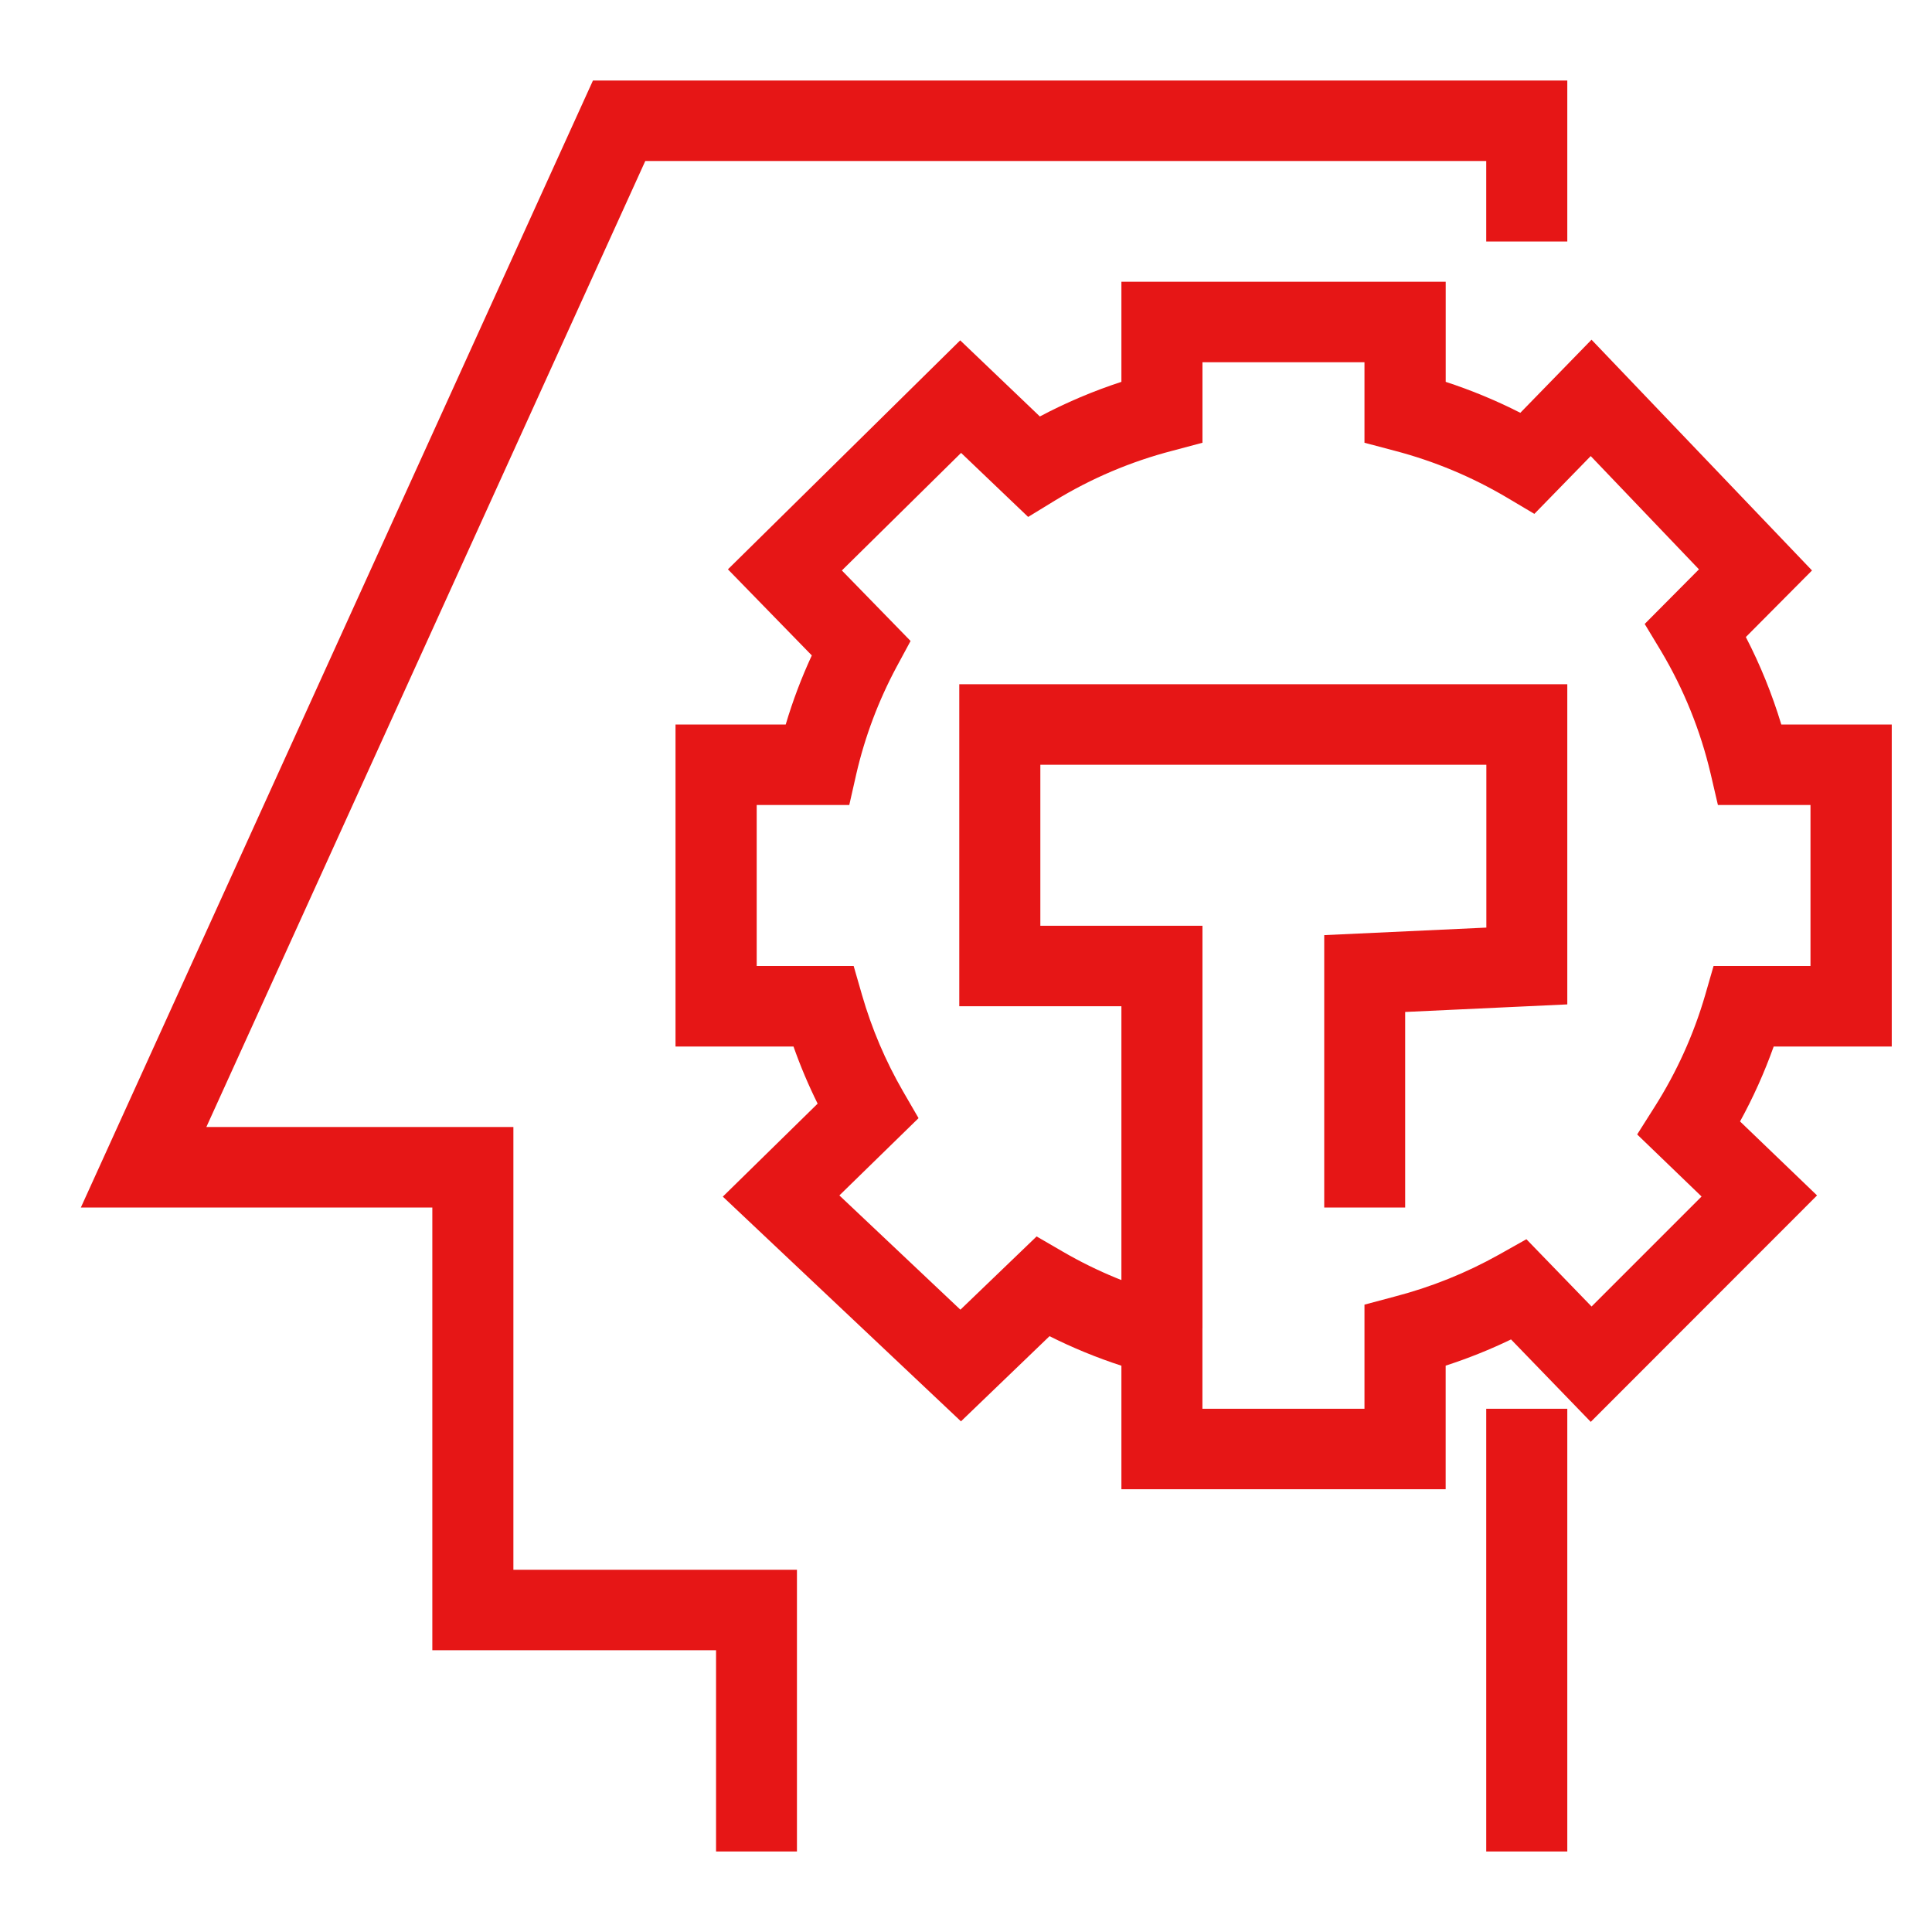 <svg width="48" height="48" viewBox="0 0 48 48" fill="none" xmlns="http://www.w3.org/2000/svg">
<path d="M38.939 46H36.925V35H38.939V46ZM19.8 46H17.79V41H10.741V30H2.009L14.732 2H38.939V6H36.925V4H16.032L5.127 28H12.755V39H19.8V46ZM29.875 33H27.861V25H23.833V17H38.939V24.954L34.911 25.142V30H32.9V23.233L36.928 23.046V19H25.847V23H29.875V33ZM35.917 37H27.861V33.931C27.248 33.731 26.651 33.486 26.075 33.197L23.875 35.313L17.958 29.73L20.314 27.42C20.085 26.959 19.885 26.485 19.714 26H16.783V18H19.521C19.695 17.413 19.912 16.84 20.169 16.284L18.085 14.145L23.856 8.456L25.835 10.347C26.484 10.003 27.162 9.715 27.861 9.487V7H35.918V9.487C36.555 9.695 37.175 9.952 37.772 10.256L39.541 8.44L45.019 14.173L43.375 15.827C43.735 16.523 44.029 17.25 44.256 18H47V26H44.067C43.838 26.642 43.559 27.265 43.231 27.862L45.144 29.7L39.522 35.326L37.541 33.278C37.015 33.532 36.472 33.749 35.917 33.929V37ZM29.875 35H33.9V32.413L34.65 32.213C35.555 31.978 36.426 31.628 37.242 31.171L37.923 30.788L39.542 32.46L42.275 29.727L40.675 28.185L41.11 27.498C41.657 26.636 42.08 25.701 42.365 24.721L42.573 24H44.981V20H42.681L42.501 19.226C42.248 18.148 41.83 17.116 41.262 16.165L40.862 15.502L42.21 14.145L39.521 11.331L38.121 12.767L37.437 12.361C36.568 11.847 35.632 11.456 34.655 11.2L33.9 11V9H29.875V11L29.124 11.2C28.096 11.467 27.114 11.884 26.208 12.437L25.544 12.843L23.878 11.252L20.916 14.173L22.623 15.925L22.275 16.569C21.826 17.407 21.489 18.301 21.275 19.227L21.1 20H18.8V24H21.209L21.418 24.725C21.659 25.559 22 26.36 22.434 27.112L22.821 27.78L20.854 29.7L23.861 32.539L25.754 30.719L26.414 31.102C27.262 31.594 28.174 31.968 29.123 32.215L29.874 32.415V35H29.875Z" fill="#E61616"/>
</svg>
